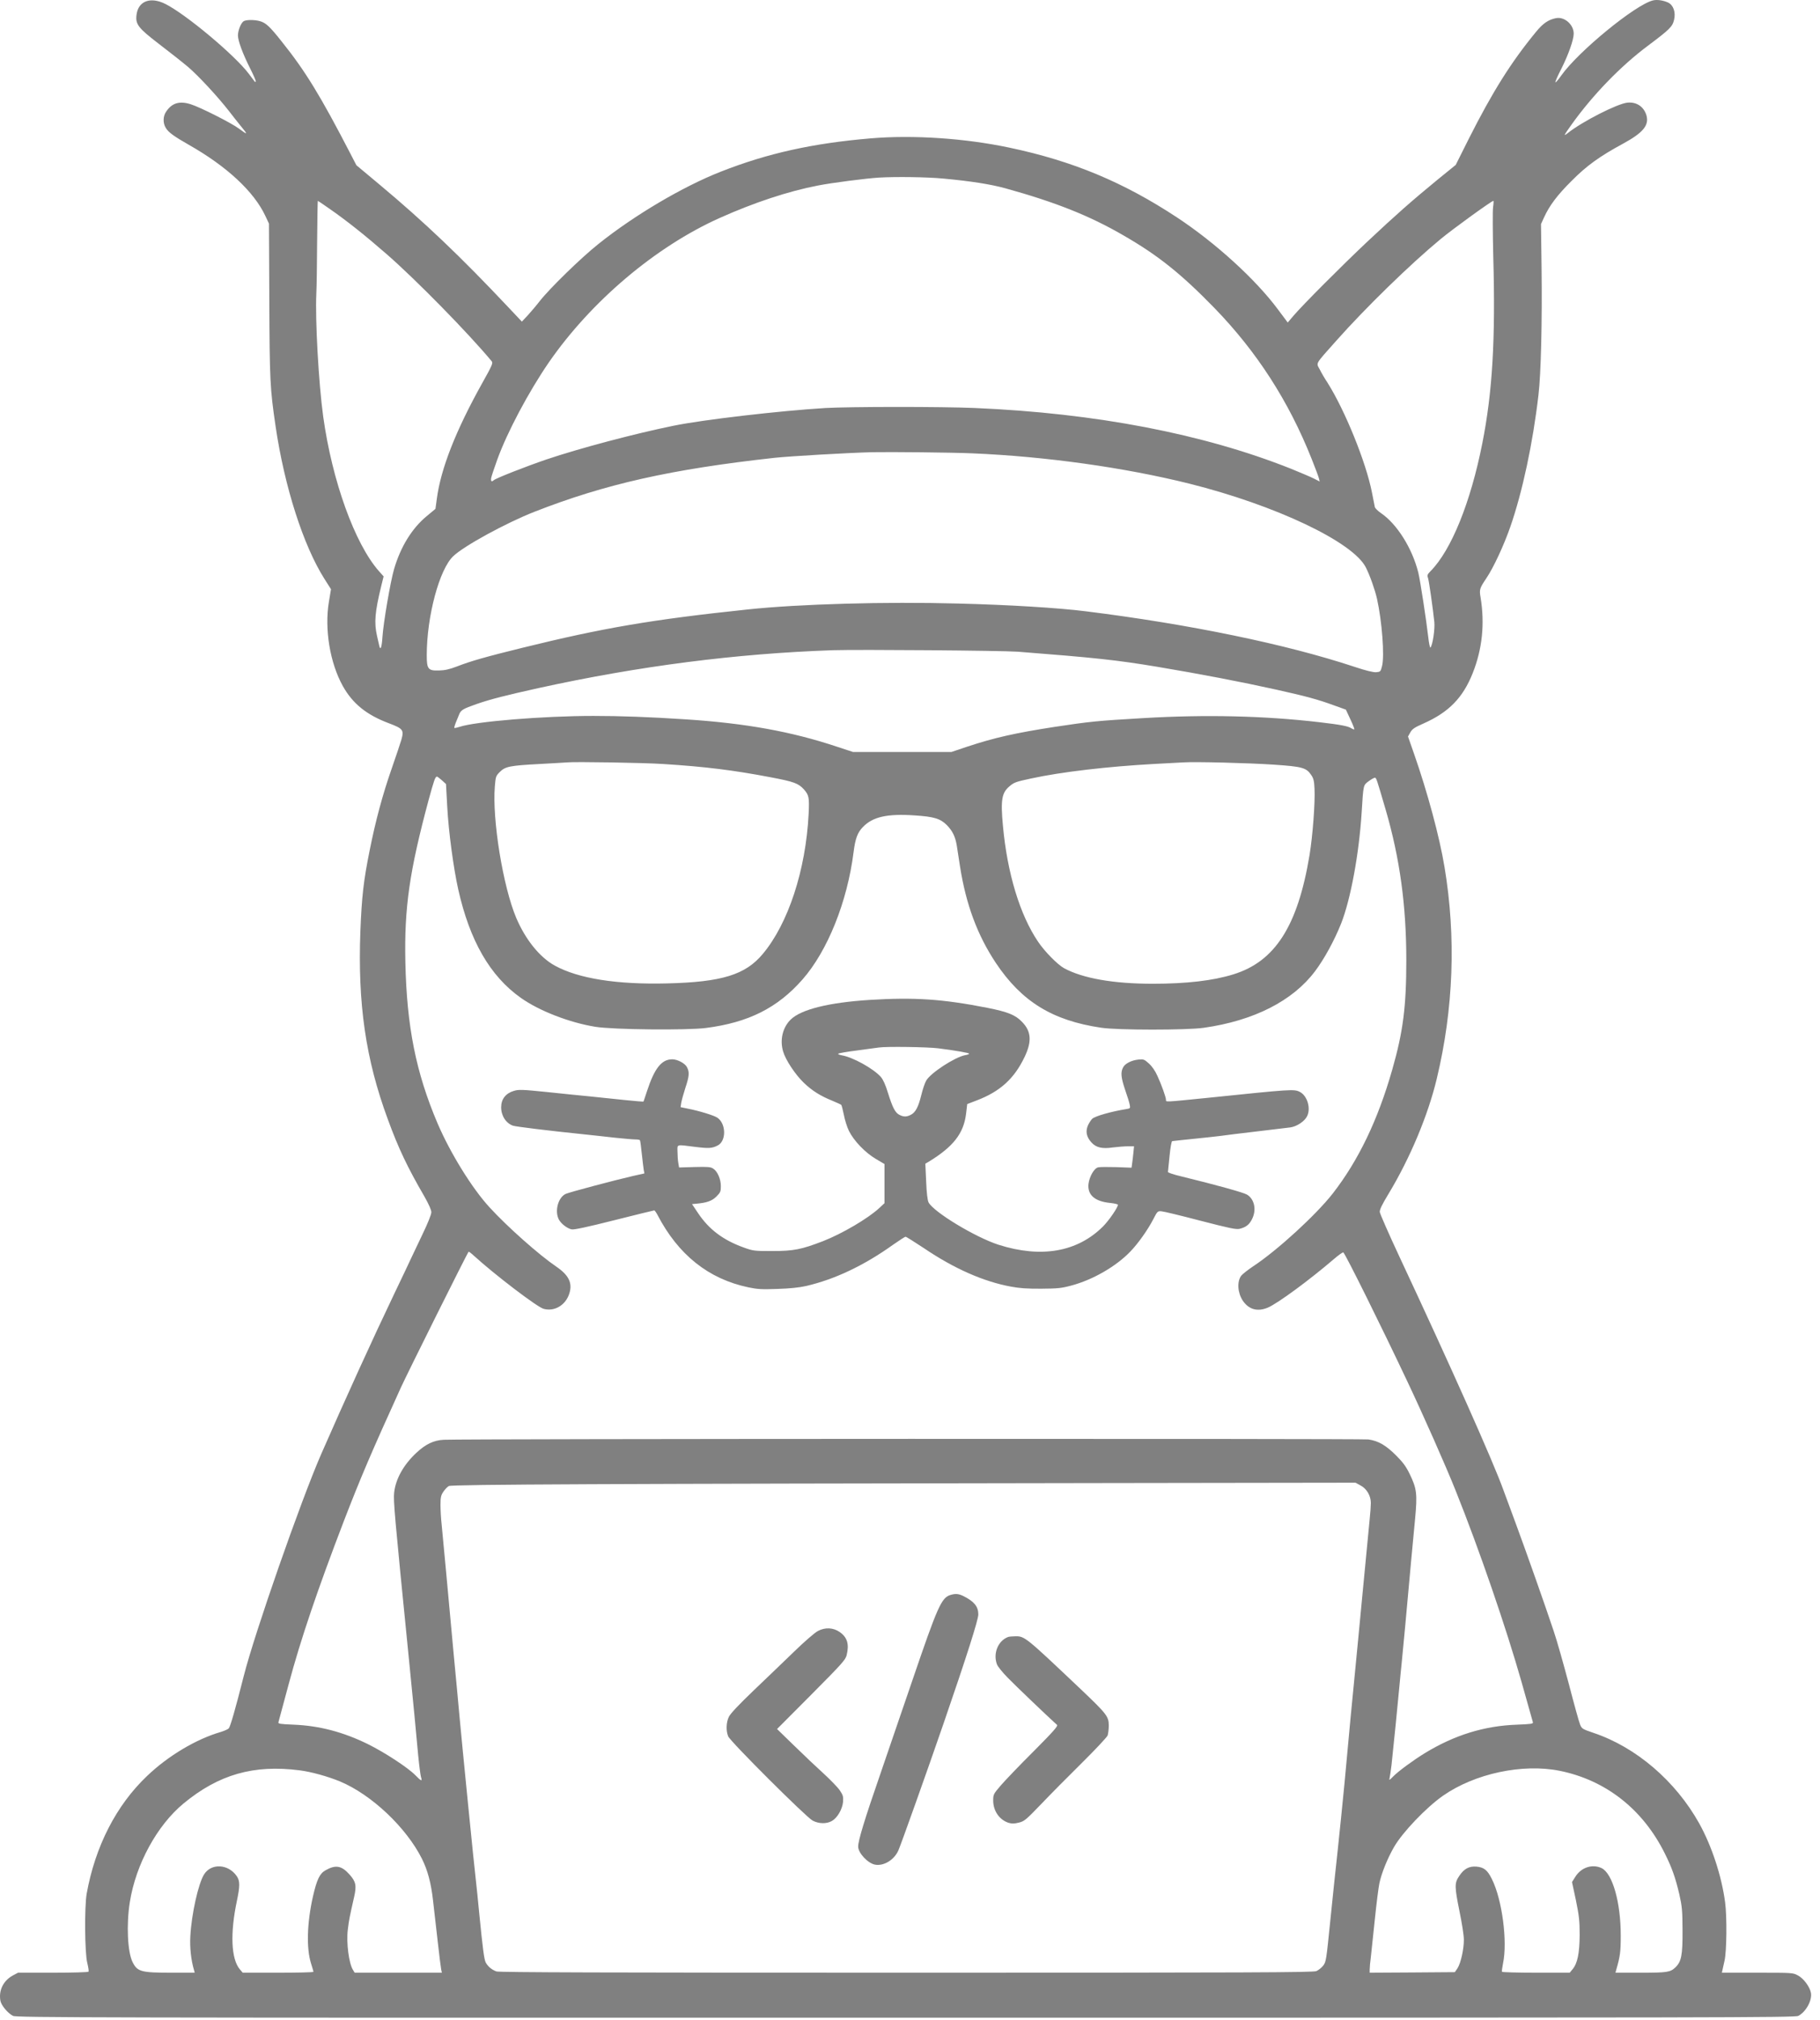 <svg width="73" height="81" viewBox="0 0 73 81" fill="none" xmlns="http://www.w3.org/2000/svg">
<path d="M66.298 0.017C65.591 0.191 63.31 2.059 62.626 3.023C62.502 3.198 62.396 3.322 62.387 3.299C62.378 3.271 62.483 3.032 62.621 2.766C62.906 2.202 63.121 1.596 63.121 1.348C63.121 0.985 62.75 0.66 62.41 0.728C62.107 0.788 61.891 0.935 61.616 1.27C60.611 2.491 59.867 3.675 58.908 5.575L58.389 6.613L57.66 7.205C56.636 8.045 55.98 8.623 54.846 9.688C53.795 10.679 52.262 12.217 51.881 12.662L51.651 12.933L51.252 12.4C50.362 11.202 48.751 9.734 47.204 8.715C45.065 7.306 43.027 6.457 40.503 5.924C38.713 5.543 36.629 5.405 34.926 5.548C32.604 5.745 30.791 6.144 28.913 6.883C27.39 7.48 25.434 8.637 24.002 9.784C23.314 10.33 22.042 11.57 21.648 12.075C21.51 12.254 21.29 12.511 21.166 12.648L20.932 12.896L20.39 12.322C18.485 10.298 17.021 8.903 15.213 7.393L14.295 6.626L14.065 6.181C12.854 3.84 12.248 2.849 11.302 1.669C10.816 1.054 10.664 0.917 10.425 0.848C10.21 0.788 9.884 0.788 9.778 0.848C9.673 0.903 9.544 1.215 9.544 1.421C9.544 1.633 9.732 2.147 10.035 2.748C10.173 3.019 10.274 3.257 10.26 3.271C10.246 3.285 10.228 3.285 10.219 3.276C10.21 3.267 10.104 3.124 9.98 2.959C9.42 2.215 7.465 0.577 6.634 0.159C6.042 -0.139 5.551 0.035 5.478 0.582C5.423 0.972 5.537 1.119 6.386 1.77C6.795 2.082 7.318 2.495 7.548 2.688C7.965 3.046 8.727 3.868 9.182 4.451C9.315 4.625 9.526 4.891 9.645 5.038C9.957 5.415 9.948 5.428 9.585 5.158C9.292 4.937 8.03 4.299 7.649 4.18C7.199 4.038 6.896 4.129 6.666 4.474C6.533 4.662 6.529 4.937 6.653 5.135C6.758 5.309 6.988 5.474 7.571 5.805C9.099 6.672 10.187 7.682 10.646 8.664L10.788 8.967L10.802 12.033C10.816 15.255 10.829 15.567 11.054 17.096C11.412 19.524 12.165 21.874 13.014 23.214L13.276 23.627L13.193 24.127C13.009 25.224 13.234 26.578 13.748 27.506C14.148 28.221 14.703 28.667 15.607 29.006C16.167 29.218 16.209 29.273 16.099 29.663C16.057 29.805 15.887 30.314 15.722 30.787C15.346 31.861 15.066 32.903 14.827 34.101C14.579 35.327 14.51 35.96 14.455 37.337C14.345 40.247 14.666 42.478 15.557 44.887C15.979 46.044 16.342 46.806 17.026 47.985C17.2 48.293 17.301 48.518 17.301 48.61C17.301 48.697 17.159 49.055 16.952 49.482C16.759 49.886 16.544 50.335 16.475 50.487C16.406 50.638 16.117 51.249 15.832 51.841C14.942 53.7 13.85 56.1 12.881 58.313C12.059 60.199 10.219 65.468 9.778 67.203C9.434 68.562 9.241 69.227 9.177 69.305C9.145 69.342 9.007 69.402 8.865 69.448C7.878 69.732 6.749 70.402 5.9 71.215C4.665 72.385 3.816 74.042 3.476 75.938C3.385 76.47 3.398 78.301 3.499 78.705C3.541 78.88 3.568 79.04 3.55 79.063C3.536 79.086 2.921 79.105 2.122 79.105H0.723L0.507 79.219C0.13 79.43 -0.058 79.816 0.016 80.229C0.052 80.417 0.309 80.725 0.521 80.835C0.649 80.904 3.61 80.913 36.326 80.908C69.075 80.908 72.003 80.904 72.131 80.835C72.439 80.674 72.691 80.211 72.636 79.912C72.59 79.665 72.338 79.329 72.108 79.21C71.911 79.105 71.879 79.105 70.484 79.105H69.065L69.097 78.953C69.116 78.875 69.148 78.724 69.171 78.623C69.258 78.246 69.272 76.865 69.194 76.282C69.056 75.235 68.661 74.028 68.156 73.119C67.206 71.417 65.627 70.063 63.92 69.489C63.475 69.337 63.447 69.324 63.379 69.158C63.337 69.062 63.135 68.332 62.929 67.538C62.718 66.744 62.447 65.78 62.318 65.404C61.969 64.357 61.23 62.264 60.813 61.135C60.606 60.58 60.381 59.956 60.303 59.754C59.904 58.634 58.183 54.778 56.14 50.413C55.709 49.491 55.351 48.674 55.342 48.6C55.337 48.504 55.429 48.311 55.681 47.894C56.549 46.462 57.274 44.736 57.627 43.263C58.302 40.458 58.408 37.576 57.94 34.771C57.742 33.564 57.251 31.751 56.719 30.232L56.475 29.534L56.567 29.369C56.645 29.231 56.732 29.172 57.109 29.006C58.114 28.557 58.678 27.978 59.069 26.996C59.454 26.028 59.56 25.013 59.385 23.953C59.33 23.641 59.349 23.586 59.615 23.191C59.904 22.764 60.322 21.865 60.583 21.112C61.065 19.721 61.483 17.78 61.708 15.834C61.809 14.984 61.859 12.892 61.832 10.734L61.809 8.986L61.933 8.715C62.148 8.242 62.47 7.815 63.039 7.251C63.64 6.645 64.154 6.273 65.104 5.759C65.903 5.323 66.146 5.029 66.041 4.634C65.94 4.281 65.646 4.079 65.274 4.116C64.87 4.157 63.456 4.878 62.883 5.337C62.699 5.479 62.718 5.442 63.03 5.002C63.883 3.808 64.999 2.656 66.091 1.839C66.972 1.178 67.082 1.073 67.147 0.793C67.22 0.49 67.119 0.201 66.903 0.1C66.706 0.012 66.467 -0.024 66.298 0.017ZM37.818 7.159C38.924 7.26 39.732 7.388 40.319 7.549C42.325 8.104 43.693 8.646 45.047 9.431C46.437 10.229 47.364 10.968 48.705 12.345C50.408 14.099 51.688 16.081 52.611 18.404C52.753 18.757 52.882 19.106 52.9 19.175L52.932 19.308L52.698 19.189C52.574 19.125 52.156 18.95 51.775 18.794C48.269 17.399 43.959 16.568 39.103 16.361C37.744 16.302 34.1 16.306 33.113 16.361C31.286 16.471 28.197 16.829 27.009 17.073C25.457 17.39 23.259 17.972 21.923 18.422C21.078 18.711 19.881 19.18 19.802 19.258C19.72 19.336 19.679 19.299 19.701 19.166C19.715 19.092 19.825 18.767 19.94 18.445C20.34 17.334 21.207 15.705 22.019 14.525C23.713 12.079 26.293 9.894 28.863 8.742C30.244 8.123 31.621 7.668 32.81 7.439C33.37 7.329 34.733 7.154 35.247 7.122C35.936 7.081 37.184 7.099 37.818 7.159ZM13.202 8.361C13.905 8.848 14.648 9.44 15.511 10.193C16.681 11.212 18.788 13.36 19.724 14.489C19.779 14.558 19.738 14.659 19.343 15.361C18.279 17.27 17.682 18.789 17.521 20.001L17.466 20.405L17.108 20.703C16.521 21.19 16.066 21.929 15.805 22.824C15.658 23.329 15.378 24.972 15.341 25.532C15.314 25.95 15.263 26.106 15.213 25.899C15.199 25.839 15.158 25.66 15.121 25.495C15.002 24.967 15.038 24.541 15.286 23.521L15.387 23.113L15.194 22.897C14.23 21.8 13.322 19.285 12.964 16.706C12.78 15.375 12.638 12.813 12.688 11.771C12.702 11.505 12.716 10.56 12.72 9.674C12.729 8.784 12.739 8.054 12.748 8.054C12.757 8.054 12.959 8.191 13.202 8.361ZM59.886 8.315C59.867 8.462 59.872 9.353 59.895 10.303C59.987 13.621 59.863 15.723 59.454 17.784C58.986 20.148 58.21 22.067 57.375 22.907C57.251 23.035 57.237 23.067 57.279 23.182C57.32 23.315 57.471 24.375 57.531 24.944C57.559 25.234 57.462 25.872 57.375 25.968C57.357 25.986 57.315 25.803 57.288 25.555C57.21 24.871 56.962 23.255 56.888 22.962C56.645 21.984 56.03 21.006 55.383 20.57C55.264 20.488 55.158 20.382 55.144 20.332C55.135 20.281 55.085 20.02 55.029 19.749C54.791 18.532 53.946 16.453 53.244 15.342C53.139 15.186 53.001 14.948 52.937 14.819C52.79 14.535 52.716 14.654 53.611 13.649C54.777 12.336 56.572 10.587 57.783 9.587C58.275 9.178 59.831 8.054 59.899 8.054C59.913 8.054 59.908 8.173 59.886 8.315ZM39.011 18.179C41.93 18.303 45.097 18.744 47.709 19.395C51.174 20.263 54.263 21.732 54.782 22.75C54.947 23.076 55.144 23.632 55.231 24.008C55.433 24.917 55.539 26.308 55.433 26.712C55.378 26.932 55.365 26.941 55.199 26.955C55.085 26.964 54.795 26.895 54.327 26.739C51.583 25.83 47.713 25.032 43.555 24.513C42.462 24.375 40.448 24.251 38.423 24.201C35.509 24.123 32.062 24.219 29.987 24.439C26.155 24.843 24.19 25.178 20.95 25.977C19.495 26.335 18.88 26.509 18.338 26.721C18.026 26.84 17.843 26.881 17.608 26.886C17.172 26.9 17.117 26.831 17.117 26.275C17.117 24.72 17.622 22.824 18.182 22.301C18.614 21.888 20.298 20.97 21.432 20.524C24.278 19.409 26.912 18.817 31.071 18.358C31.736 18.289 33.958 18.161 34.972 18.133C35.738 18.119 38.171 18.142 39.011 18.179ZM40.824 26.133C43.945 26.376 44.794 26.468 46.424 26.739C48.149 27.028 49.802 27.345 51.183 27.652C52.381 27.919 52.845 28.043 53.51 28.286L53.983 28.456L54.162 28.841C54.263 29.052 54.332 29.236 54.323 29.245C54.313 29.259 54.254 29.236 54.194 29.199C54.07 29.117 53.754 29.057 52.918 28.96C50.715 28.703 48.365 28.648 45.873 28.795C43.977 28.905 43.729 28.933 42.293 29.149C40.723 29.392 39.888 29.58 38.804 29.938L38.162 30.154H36.188H34.215L33.572 29.943C31.741 29.332 29.9 29.002 27.513 28.846C26.035 28.749 24.883 28.708 23.8 28.708C21.799 28.708 19.05 28.933 18.425 29.149C18.329 29.181 18.237 29.199 18.224 29.19C18.214 29.176 18.237 29.089 18.274 28.997C18.315 28.901 18.375 28.754 18.407 28.671C18.481 28.474 18.554 28.428 19.132 28.226C19.692 28.033 20.312 27.877 21.616 27.588C25.636 26.707 29.524 26.207 33.411 26.073C34.449 26.041 40.186 26.087 40.824 26.133ZM26.596 30.636C28.275 30.741 29.423 30.884 30.91 31.168C31.855 31.347 32.021 31.412 32.241 31.65C32.447 31.884 32.466 31.971 32.434 32.642C32.319 34.891 31.617 37.034 30.593 38.255C29.896 39.09 28.95 39.38 26.765 39.434C24.75 39.485 23.204 39.242 22.258 38.723C21.652 38.393 21.078 37.681 20.707 36.809C20.174 35.551 19.738 32.857 19.848 31.531C19.881 31.136 19.89 31.113 20.05 30.953C20.266 30.737 20.445 30.7 21.638 30.636C22.143 30.608 22.639 30.581 22.74 30.572C23.057 30.539 25.824 30.585 26.596 30.636ZM51.105 30.663C52.234 30.741 52.395 30.783 52.592 31.076C52.684 31.209 52.712 31.315 52.725 31.627C52.753 32.183 52.652 33.527 52.523 34.303C52.051 37.135 51.142 38.558 49.467 39.072C48.659 39.324 47.585 39.448 46.24 39.448C44.657 39.448 43.436 39.233 42.678 38.824C42.417 38.677 41.907 38.163 41.641 37.768C40.911 36.694 40.402 35.024 40.227 33.11C40.131 32.072 40.181 31.792 40.489 31.531C40.677 31.37 40.751 31.347 41.37 31.214C42.573 30.953 44.432 30.737 46.263 30.636C46.782 30.608 47.319 30.581 47.456 30.572C47.938 30.539 50.1 30.595 51.105 30.663ZM17.723 31.288L17.889 31.439L17.939 32.357C17.994 33.358 18.187 34.799 18.38 35.666C18.843 37.727 19.656 39.141 20.89 40.013C21.62 40.532 22.832 41.004 23.878 41.174C24.585 41.289 27.546 41.321 28.326 41.22C30.024 41 31.185 40.417 32.186 39.279C33.191 38.136 33.985 36.167 34.237 34.17C34.306 33.619 34.398 33.38 34.614 33.16C35.009 32.752 35.587 32.623 36.684 32.697C37.46 32.747 37.717 32.825 37.978 33.087C38.203 33.316 38.313 33.541 38.373 33.885C38.396 34.028 38.456 34.413 38.506 34.744C38.745 36.267 39.204 37.502 39.943 38.613C40.98 40.164 42.21 40.922 44.165 41.211C44.826 41.312 47.589 41.312 48.278 41.215C50.288 40.931 51.853 40.137 52.748 38.943C53.12 38.448 53.52 37.713 53.79 37.039C54.171 36.075 54.511 34.253 54.617 32.563C54.685 31.453 54.681 31.485 54.901 31.324C55.007 31.246 55.112 31.187 55.144 31.187C55.204 31.187 55.209 31.205 55.58 32.472C56.145 34.409 56.407 36.304 56.407 38.507C56.407 40.362 56.278 41.371 55.846 42.882C55.268 44.91 54.488 46.535 53.451 47.866C52.781 48.72 51.243 50.129 50.288 50.762C50.059 50.914 49.834 51.093 49.783 51.157C49.609 51.4 49.641 51.846 49.852 52.162C50.096 52.516 50.444 52.607 50.857 52.433C51.252 52.263 52.519 51.331 53.487 50.501C53.689 50.326 53.868 50.202 53.882 50.221C53.997 50.349 55.406 53.186 56.439 55.375C57.081 56.729 58.004 58.813 58.389 59.781C59.344 62.163 60.413 65.28 61.029 67.446C61.267 68.291 61.474 69.016 61.483 69.057C61.506 69.122 61.428 69.135 60.849 69.158C59.532 69.204 58.339 69.576 57.155 70.297C56.691 70.581 56.09 71.022 55.883 71.233C55.723 71.394 55.709 71.403 55.736 71.302C55.75 71.238 55.787 70.999 55.814 70.774C55.892 70.053 56.085 68.13 56.131 67.607C56.159 67.327 56.195 66.905 56.223 66.666C56.246 66.427 56.31 65.776 56.361 65.22C56.558 63.04 56.682 61.695 56.76 60.897C56.852 59.905 56.829 59.694 56.54 59.102C56.397 58.808 56.273 58.638 56.003 58.368C55.585 57.95 55.287 57.78 54.887 57.721C54.617 57.684 18.522 57.693 17.801 57.734C17.397 57.753 17.072 57.909 16.695 58.262C16.186 58.739 15.869 59.304 15.809 59.855C15.773 60.171 15.828 60.791 16.388 66.391C16.585 68.369 16.695 69.512 16.773 70.384C16.814 70.802 16.865 71.196 16.888 71.265C16.948 71.444 16.892 71.426 16.658 71.183C16.36 70.88 15.442 70.278 14.758 69.939C13.767 69.452 12.808 69.2 11.779 69.158C11.22 69.135 11.146 69.122 11.169 69.057C11.178 69.016 11.366 68.332 11.578 67.538C12.059 65.739 12.739 63.738 13.799 60.975C14.464 59.254 14.882 58.271 16.085 55.627C16.355 55.04 18.742 50.244 18.797 50.193C18.806 50.184 18.903 50.257 19.008 50.354C19.844 51.116 21.547 52.415 21.804 52.483C22.244 52.603 22.689 52.337 22.836 51.868C22.97 51.446 22.813 51.13 22.304 50.785C21.616 50.317 20.353 49.197 19.642 48.421C18.935 47.655 18.063 46.241 17.553 45.053C16.681 43.005 16.314 41.16 16.259 38.576C16.213 36.392 16.424 34.937 17.191 32.082C17.407 31.292 17.457 31.141 17.526 31.141C17.544 31.141 17.636 31.209 17.723 31.288ZM54.571 59.566C54.818 59.694 54.984 59.979 54.984 60.268C54.984 60.378 54.965 60.667 54.938 60.915C54.892 61.383 54.759 62.774 54.639 64.027C54.548 64.977 54.41 66.45 54.295 67.607C54.203 68.53 54.176 68.814 53.928 71.508C53.85 72.316 53.726 73.532 53.653 74.216C53.579 74.896 53.441 76.176 53.354 77.058C53.198 78.6 53.189 78.668 53.074 78.82C53.005 78.907 52.882 79.004 52.799 79.04C52.67 79.095 50.183 79.105 36.358 79.105C24.3 79.105 20.027 79.091 19.913 79.054C19.729 78.99 19.564 78.852 19.481 78.692C19.417 78.563 19.362 78.132 19.224 76.745C19.174 76.218 19.114 75.626 19.091 75.437C19.031 74.974 18.522 69.838 18.43 68.823C18.389 68.383 18.288 67.254 18.196 66.322C18.109 65.385 17.976 63.931 17.898 63.086C17.82 62.242 17.737 61.36 17.714 61.126C17.687 60.897 17.668 60.543 17.668 60.346C17.668 60.038 17.687 59.96 17.783 59.818C17.847 59.722 17.944 59.621 18.003 59.589C18.113 59.524 24.438 59.497 44.633 59.469L54.369 59.455L54.571 59.566ZM12.023 70.99C12.486 71.049 13.147 71.233 13.638 71.435C14.9 71.963 16.296 73.28 16.925 74.538C17.154 74.997 17.292 75.515 17.37 76.218C17.411 76.58 17.494 77.324 17.558 77.865C17.618 78.407 17.682 78.907 17.696 78.976L17.723 79.105H15.975H14.226L14.162 78.999C13.996 78.746 13.886 77.916 13.95 77.383C13.996 76.989 14.028 76.842 14.203 76.071C14.308 75.612 14.276 75.451 14.015 75.162C13.698 74.808 13.459 74.767 13.051 75.001C12.821 75.13 12.707 75.373 12.55 76.057C12.312 77.117 12.284 78.132 12.477 78.737C12.528 78.903 12.573 79.049 12.573 79.068C12.573 79.091 11.935 79.105 11.155 79.105H9.737L9.618 78.967C9.269 78.549 9.227 77.521 9.503 76.218C9.627 75.626 9.627 75.424 9.498 75.235C9.159 74.74 8.475 74.703 8.186 75.162C7.956 75.525 7.681 76.755 7.635 77.636C7.607 78.081 7.662 78.6 7.782 78.999L7.809 79.105H6.877C5.666 79.105 5.51 79.063 5.322 78.687C5.115 78.288 5.064 77.172 5.207 76.277C5.445 74.763 6.299 73.197 7.359 72.321C8.768 71.155 10.178 70.751 12.023 70.99ZM62.557 71.008C64.402 71.38 65.894 72.546 66.775 74.322C67.059 74.891 67.197 75.277 67.358 75.96C67.468 76.456 67.482 76.603 67.486 77.406C67.491 78.402 67.441 78.659 67.202 78.889C66.995 79.086 66.876 79.105 65.806 79.105H64.797L64.824 78.999C64.985 78.444 65.008 78.265 65.008 77.613C65.008 76.277 64.677 75.121 64.237 74.909C63.865 74.735 63.42 74.882 63.186 75.258L63.053 75.469L63.209 76.195C63.337 76.828 63.36 77.012 63.36 77.59C63.355 78.329 63.273 78.733 63.071 78.971L62.961 79.105H61.616C60.872 79.105 60.257 79.086 60.244 79.068C60.234 79.049 60.253 78.898 60.285 78.737C60.473 77.861 60.253 76.167 59.835 75.341C59.661 74.987 59.518 74.877 59.22 74.85C58.926 74.827 58.72 74.937 58.532 75.222C58.334 75.511 58.339 75.644 58.545 76.667C58.637 77.113 58.715 77.608 58.715 77.773C58.72 78.15 58.591 78.728 58.458 78.93L58.353 79.082L56.645 79.095L54.938 79.105V78.976C54.938 78.903 54.956 78.682 54.984 78.48C55.007 78.283 55.08 77.599 55.144 76.97C55.209 76.337 55.291 75.685 55.328 75.515C55.406 75.13 55.654 74.515 55.911 74.07C56.246 73.482 57.205 72.477 57.884 72.004C59.156 71.118 61.065 70.71 62.557 71.008Z" fill="#808080"/>
<path d="M34.88 40.096C33.242 40.201 32.131 40.476 31.713 40.885C31.392 41.202 31.273 41.697 31.41 42.161C31.507 42.501 31.897 43.088 32.241 43.419C32.571 43.735 32.897 43.942 33.375 44.135C33.558 44.213 33.724 44.286 33.742 44.304C33.76 44.323 33.806 44.502 33.847 44.704C33.884 44.906 33.976 45.195 34.049 45.346C34.247 45.746 34.706 46.223 35.128 46.471L35.477 46.677V47.462V48.247L35.27 48.44C34.816 48.862 33.774 49.472 33.008 49.771C32.149 50.101 31.837 50.166 30.979 50.166C30.249 50.166 30.208 50.161 29.827 50.023C29.01 49.73 28.431 49.298 27.991 48.633L27.757 48.284L27.908 48.27C28.344 48.233 28.555 48.16 28.734 47.981C28.895 47.82 28.913 47.779 28.913 47.563C28.913 47.283 28.78 46.971 28.606 46.861C28.505 46.792 28.39 46.783 27.862 46.797L27.238 46.815L27.206 46.631C27.188 46.53 27.174 46.328 27.174 46.182C27.169 45.874 27.105 45.892 27.881 45.989C28.431 46.058 28.56 46.048 28.785 45.934C29.134 45.759 29.129 45.071 28.78 44.823C28.652 44.731 28.041 44.543 27.564 44.451L27.298 44.396L27.325 44.217C27.344 44.116 27.417 43.85 27.491 43.62C27.646 43.157 27.66 42.992 27.555 42.794C27.477 42.638 27.178 42.482 26.972 42.478C26.536 42.473 26.251 42.836 25.948 43.763C25.879 43.978 25.815 44.162 25.811 44.171C25.801 44.18 25.471 44.153 25.072 44.112C24.672 44.07 24.039 44.006 23.658 43.965C23.282 43.928 22.488 43.85 21.9 43.786C20.941 43.689 20.808 43.685 20.61 43.744C20.284 43.841 20.101 44.075 20.101 44.401C20.101 44.745 20.298 45.043 20.578 45.14C20.711 45.181 21.941 45.333 23.405 45.484C23.745 45.521 24.314 45.58 24.668 45.622C25.021 45.658 25.388 45.691 25.48 45.691C25.572 45.691 25.659 45.704 25.668 45.723C25.682 45.746 25.714 45.984 25.742 46.264C25.774 46.54 25.806 46.833 25.82 46.911L25.847 47.054L25.393 47.155C24.654 47.325 22.841 47.806 22.689 47.875C22.387 48.017 22.24 48.559 22.414 48.899C22.506 49.073 22.749 49.261 22.933 49.298C23.025 49.316 23.566 49.202 24.636 48.931C25.498 48.715 26.219 48.536 26.242 48.536C26.26 48.536 26.316 48.614 26.366 48.706C27.201 50.317 28.418 51.285 30.015 51.621C30.387 51.699 30.561 51.708 31.185 51.685C31.667 51.671 32.057 51.63 32.324 51.57C33.476 51.304 34.646 50.753 35.821 49.913C36.069 49.739 36.298 49.592 36.321 49.592C36.349 49.592 36.675 49.798 37.051 50.046C38.263 50.868 39.447 51.391 40.549 51.593C40.888 51.657 41.205 51.68 41.765 51.676C42.435 51.671 42.573 51.657 42.981 51.547C43.835 51.318 44.762 50.785 45.336 50.188C45.648 49.867 46.038 49.316 46.258 48.89C46.424 48.568 46.433 48.559 46.589 48.573C46.676 48.578 47.374 48.747 48.145 48.949C49.32 49.252 49.572 49.307 49.719 49.275C49.967 49.215 50.105 49.114 50.215 48.894C50.408 48.522 50.32 48.086 50.017 47.903C49.88 47.82 48.824 47.526 47.364 47.168C47.075 47.1 46.841 47.022 46.846 46.994C46.85 46.971 46.878 46.682 46.91 46.361C46.942 46.026 46.988 45.769 47.016 45.759C47.043 45.755 47.406 45.713 47.824 45.672C48.241 45.631 48.737 45.576 48.925 45.553C49.113 45.525 49.788 45.443 50.417 45.369C51.05 45.296 51.651 45.222 51.752 45.209C52.019 45.172 52.335 44.961 52.432 44.75C52.583 44.433 52.432 43.937 52.138 43.786C51.908 43.666 51.798 43.676 48.466 44.02C46.69 44.199 46.768 44.194 46.768 44.107C46.768 44.001 46.589 43.501 46.424 43.143C46.332 42.937 46.208 42.758 46.079 42.643C45.9 42.482 45.868 42.468 45.671 42.487C45.386 42.514 45.125 42.647 45.047 42.803C44.941 43.001 44.964 43.212 45.129 43.703C45.217 43.951 45.299 44.217 45.313 44.3C45.34 44.442 45.336 44.447 45.171 44.474C44.574 44.571 43.941 44.75 43.812 44.86C43.766 44.901 43.688 45.02 43.638 45.126C43.532 45.369 43.578 45.594 43.78 45.814C43.963 46.016 44.207 46.076 44.638 46.012C44.831 45.989 45.097 45.966 45.235 45.966H45.487L45.46 46.227C45.446 46.374 45.423 46.567 45.409 46.659L45.386 46.824L44.771 46.801C44.436 46.792 44.11 46.792 44.046 46.81C43.885 46.847 43.697 47.178 43.66 47.471C43.61 47.912 43.908 48.178 44.533 48.238C44.702 48.256 44.84 48.288 44.84 48.311C44.84 48.417 44.477 48.945 44.243 49.179C43.215 50.207 41.76 50.459 40.048 49.913C39.112 49.61 37.446 48.6 37.244 48.215C37.203 48.132 37.166 47.839 37.148 47.38L37.115 46.663L37.248 46.586C38.235 45.984 38.653 45.452 38.749 44.662L38.795 44.272L39.167 44.13C40.112 43.772 40.686 43.253 41.104 42.367C41.393 41.757 41.361 41.353 40.998 40.981C40.728 40.697 40.425 40.577 39.599 40.412C37.795 40.059 36.679 39.985 34.88 40.096ZM37.634 42.037C38.382 42.133 38.873 42.221 38.873 42.253C38.873 42.271 38.8 42.299 38.708 42.312C38.29 42.395 37.313 43.033 37.148 43.336C37.092 43.432 37.005 43.694 36.95 43.923C36.835 44.392 36.721 44.607 36.532 44.704C36.363 44.791 36.243 44.791 36.074 44.704C35.904 44.617 35.803 44.419 35.614 43.818C35.518 43.501 35.422 43.29 35.33 43.184C35.032 42.849 34.205 42.39 33.76 42.317C33.664 42.299 33.6 42.271 33.623 42.253C33.645 42.23 33.994 42.17 34.398 42.12C34.802 42.065 35.183 42.014 35.247 42.005C35.541 41.959 37.198 41.982 37.634 42.037Z" fill="#808080"/>
<path d="M38.121 63.958C37.763 64.068 37.611 64.403 36.597 67.377C36.262 68.36 35.683 70.044 35.316 71.118C34.678 72.959 34.421 73.803 34.421 74.046C34.421 74.304 34.807 74.717 35.1 74.772C35.449 74.836 35.871 74.579 36.037 74.193C36.147 73.941 37.198 70.994 37.85 69.099C38.772 66.423 39.24 64.954 39.24 64.738C39.24 64.426 39.08 64.224 38.658 64.009C38.451 63.908 38.336 63.894 38.121 63.958Z" fill="#808080"/>
<path d="M32.801 65.404C32.677 65.473 32.259 65.831 31.86 66.221C31.461 66.606 30.731 67.309 30.235 67.781C29.634 68.355 29.299 68.713 29.235 68.842C29.125 69.071 29.115 69.402 29.207 69.626C29.299 69.842 32.337 72.871 32.594 73.005C32.847 73.138 33.159 73.142 33.37 73.018C33.59 72.89 33.788 72.546 33.815 72.252C33.829 72.045 33.815 71.986 33.687 71.797C33.609 71.678 33.31 71.371 33.03 71.114C32.746 70.857 32.213 70.352 31.842 69.989L31.167 69.333L32.535 67.96C33.769 66.717 33.907 66.565 33.958 66.377C34.068 65.932 33.985 65.656 33.682 65.445C33.421 65.262 33.095 65.248 32.801 65.404Z" fill="#808080"/>
<path d="M40.434 65.642C40.03 65.794 39.823 66.303 39.989 66.744C40.021 66.827 40.209 67.061 40.416 67.272C40.7 67.566 41.981 68.791 42.398 69.168C42.444 69.209 42.256 69.425 41.457 70.228C40.902 70.779 40.315 71.394 40.145 71.591C39.846 71.94 39.837 71.958 39.837 72.201C39.837 72.615 40.085 72.972 40.448 73.092C40.585 73.133 40.672 73.133 40.861 73.087C41.086 73.032 41.141 72.986 41.765 72.339C42.127 71.958 42.867 71.21 43.404 70.682C43.941 70.15 44.4 69.659 44.427 69.59C44.45 69.516 44.473 69.342 44.473 69.195C44.473 68.832 44.395 68.731 43.353 67.74C41.104 65.61 41.099 65.606 40.705 65.615C40.594 65.615 40.471 65.629 40.434 65.642Z" fill="#808080"/>
</svg>
